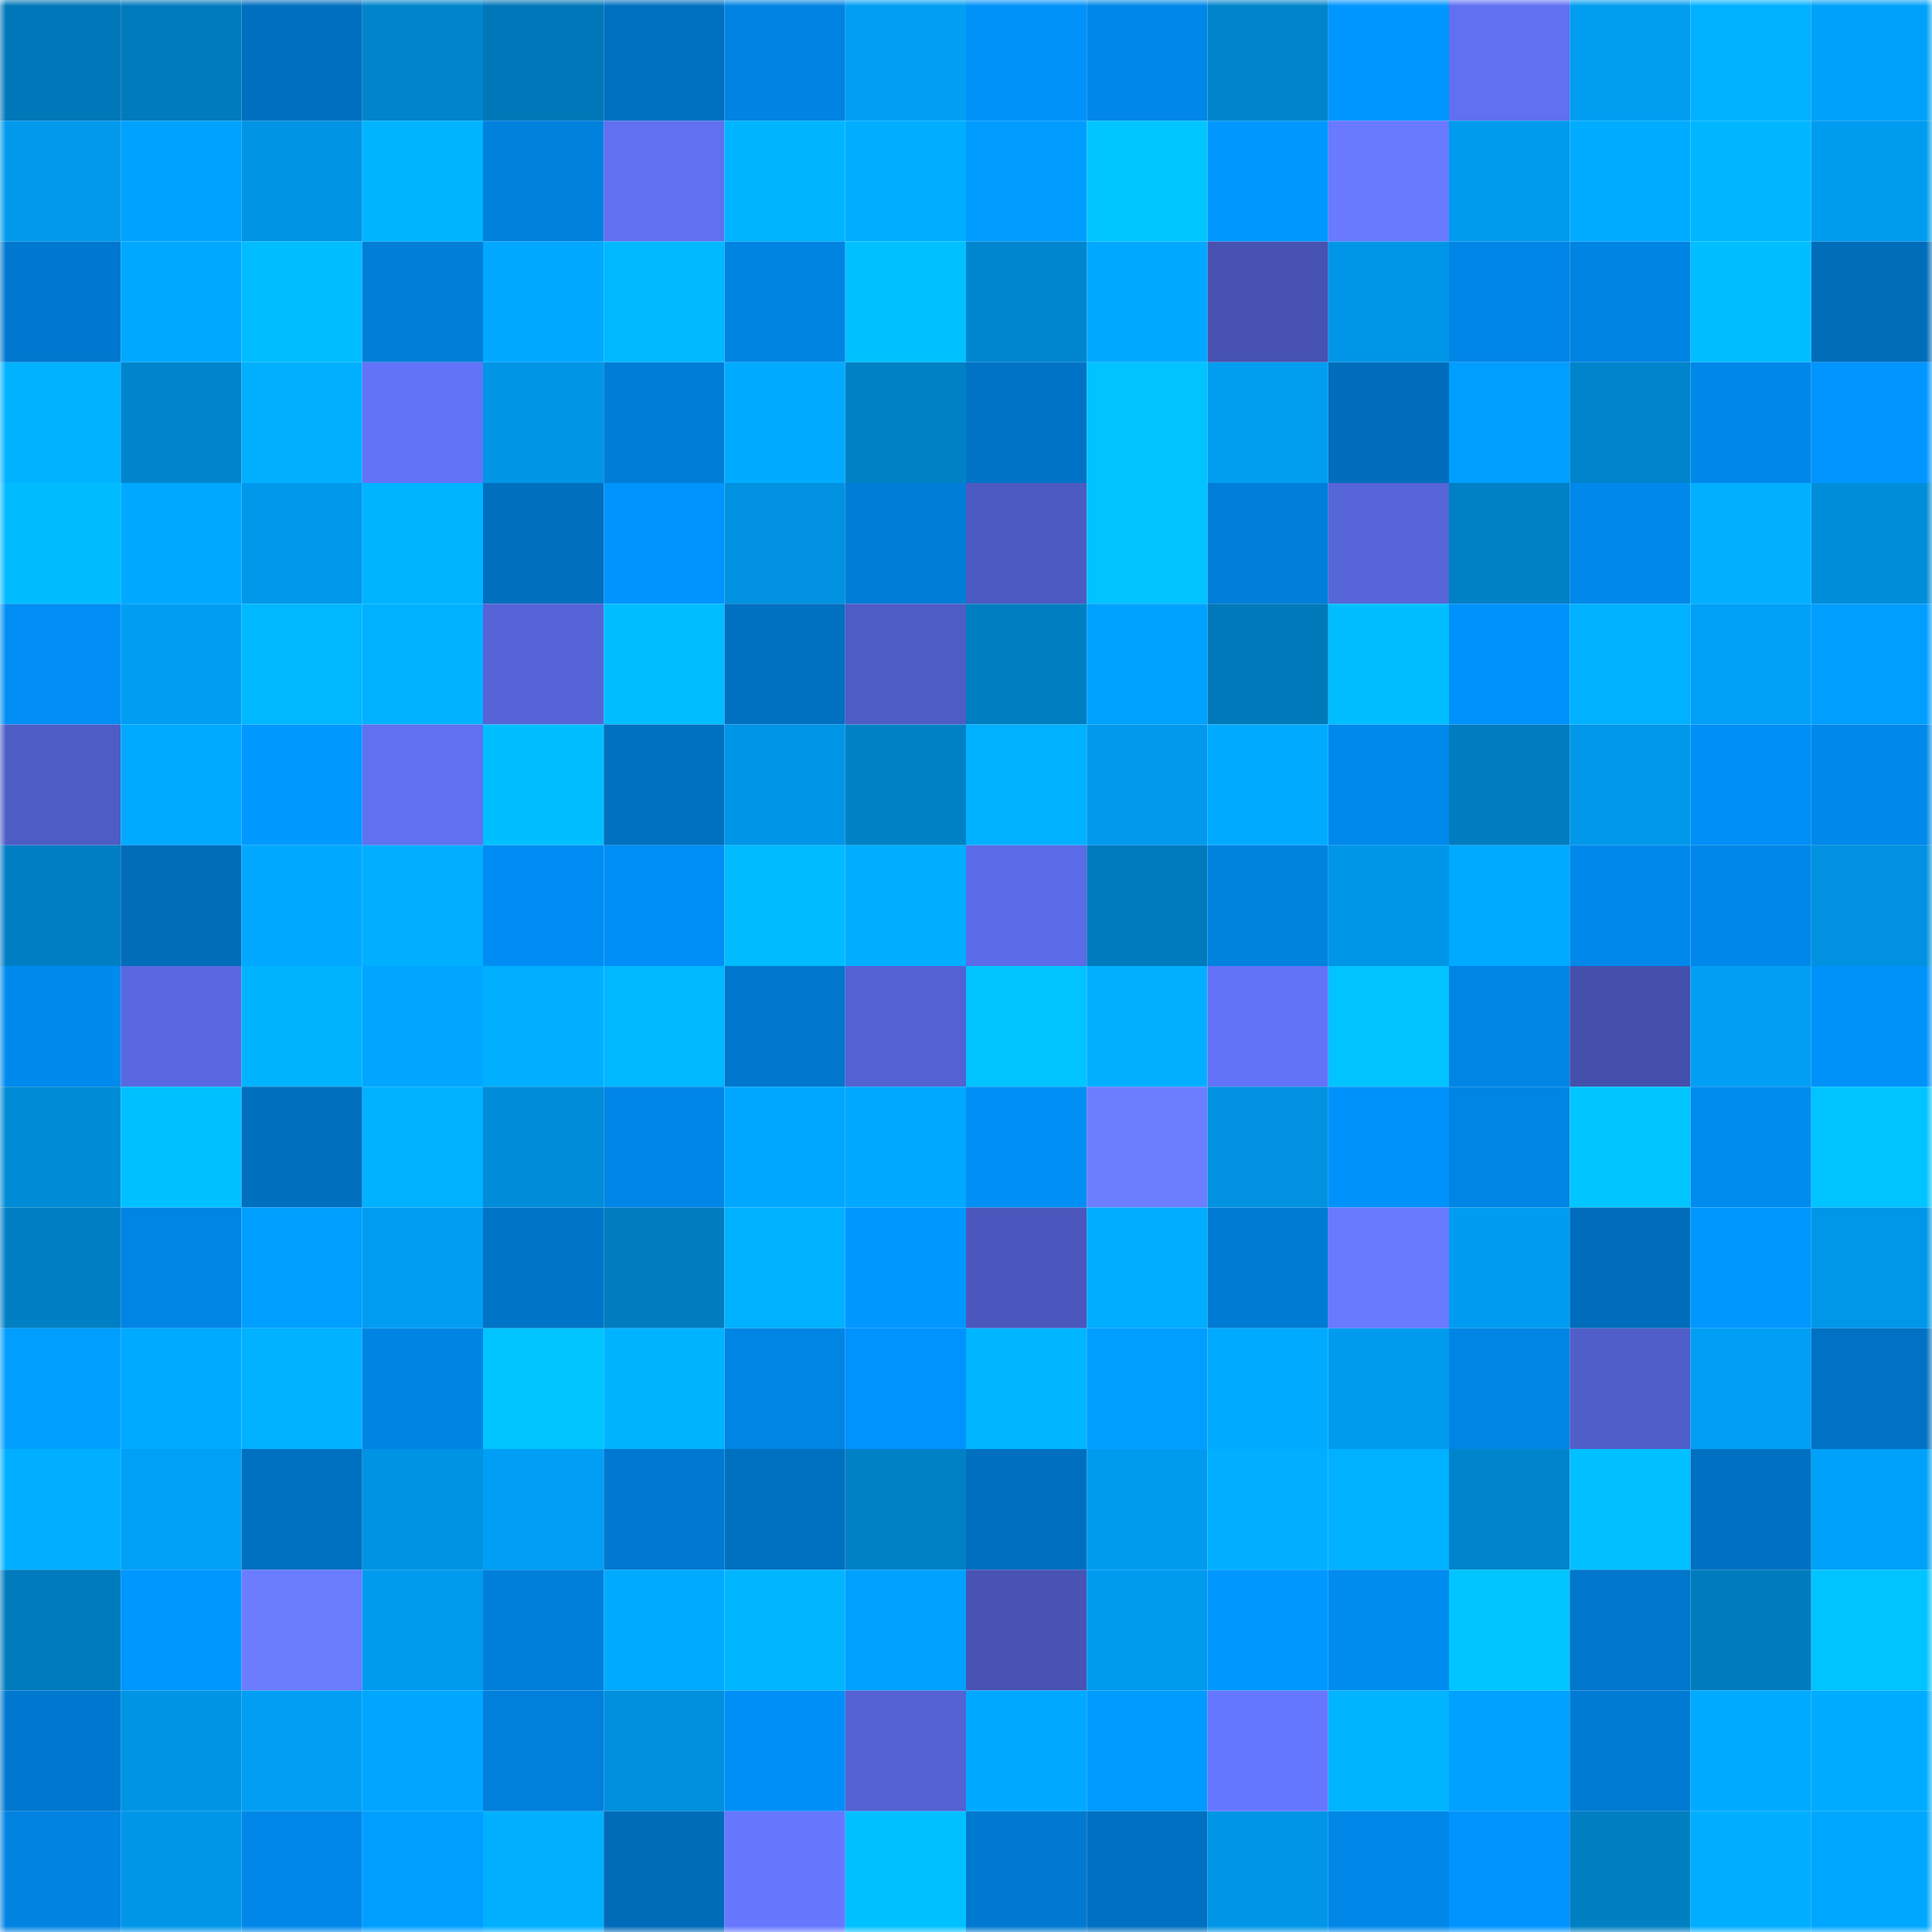 <svg viewBox="0 0 160 160" fill="none" role="img" xmlns="http://www.w3.org/2000/svg" width="240" height="240" name="ens%2Cpixlation.eth"><mask id="1272766255" mask-type="alpha" maskUnits="userSpaceOnUse" x="0" y="0" width="160" height="160"><rect width="160" height="160" fill="#FFFFFF"></rect></mask><g mask="url(#1272766255)"><rect x="0" y="0" width="10" height="10" fill="#0077b8"></rect><rect x="10" y="0" width="10" height="10" fill="#007bbe"></rect><rect x="20" y="0" width="10" height="10" fill="#006fbf"></rect><rect x="30" y="0" width="10" height="10" fill="#0084cc"></rect><rect x="40" y="0" width="10" height="10" fill="#0077b8"></rect><rect x="50" y="0" width="10" height="10" fill="#0070c0"></rect><rect x="60" y="0" width="10" height="10" fill="#0083e2"></rect><rect x="70" y="0" width="10" height="10" fill="#009ff4"></rect><rect x="80" y="0" width="10" height="10" fill="#0091f9"></rect><rect x="90" y="0" width="10" height="10" fill="#0087e9"></rect><rect x="100" y="0" width="10" height="10" fill="#0084cc"></rect><rect x="110" y="0" width="10" height="10" fill="#0096ff"></rect><rect x="120" y="0" width="10" height="10" fill="#6070f1"></rect><rect x="130" y="0" width="10" height="10" fill="#009df1"></rect><rect x="140" y="0" width="10" height="10" fill="#00b1ff"></rect><rect x="150" y="0" width="10" height="10" fill="#00a1f8"></rect><rect x="0" y="10" width="10" height="10" fill="#0099ec"></rect><rect x="10" y="10" width="10" height="10" fill="#00a2ff"></rect><rect x="20" y="10" width="10" height="10" fill="#0094e4"></rect><rect x="30" y="10" width="10" height="10" fill="#00b4ff"></rect><rect x="40" y="10" width="10" height="10" fill="#0081de"></rect><rect x="50" y="10" width="10" height="10" fill="#6070f0"></rect><rect x="60" y="10" width="10" height="10" fill="#00b5ff"></rect><rect x="70" y="10" width="10" height="10" fill="#00aeff"></rect><rect x="80" y="10" width="10" height="10" fill="#009cff"></rect><rect x="90" y="10" width="10" height="10" fill="#00c6ff"></rect><rect x="100" y="10" width="10" height="10" fill="#0097ff"></rect><rect x="110" y="10" width="10" height="10" fill="#697aff"></rect><rect x="120" y="10" width="10" height="10" fill="#009aee"></rect><rect x="130" y="10" width="10" height="10" fill="#00acff"></rect><rect x="140" y="10" width="10" height="10" fill="#00b7ff"></rect><rect x="150" y="10" width="10" height="10" fill="#009cf0"></rect><rect x="0" y="20" width="10" height="10" fill="#0078cf"></rect><rect x="10" y="20" width="10" height="10" fill="#00a8ff"></rect><rect x="20" y="20" width="10" height="10" fill="#00bdff"></rect><rect x="30" y="20" width="10" height="10" fill="#007ed8"></rect><rect x="40" y="20" width="10" height="10" fill="#00a8ff"></rect><rect x="50" y="20" width="10" height="10" fill="#00b8ff"></rect><rect x="60" y="20" width="10" height="10" fill="#0084e2"></rect><rect x="70" y="20" width="10" height="10" fill="#00c1ff"></rect><rect x="80" y="20" width="10" height="10" fill="#0086cf"></rect><rect x="90" y="20" width="10" height="10" fill="#00a9ff"></rect><rect x="100" y="20" width="10" height="10" fill="#4752b1"></rect><rect x="110" y="20" width="10" height="10" fill="#0096e7"></rect><rect x="120" y="20" width="10" height="10" fill="#0086e6"></rect><rect x="130" y="20" width="10" height="10" fill="#0084e3"></rect><rect x="140" y="20" width="10" height="10" fill="#00beff"></rect><rect x="150" y="20" width="10" height="10" fill="#006dbb"></rect><rect x="0" y="30" width="10" height="10" fill="#00b2ff"></rect><rect x="10" y="30" width="10" height="10" fill="#0085cd"></rect><rect x="20" y="30" width="10" height="10" fill="#00b0ff"></rect><rect x="30" y="30" width="10" height="10" fill="#6373f8"></rect><rect x="40" y="30" width="10" height="10" fill="#0095e5"></rect><rect x="50" y="30" width="10" height="10" fill="#007dd7"></rect><rect x="60" y="30" width="10" height="10" fill="#00abff"></rect><rect x="70" y="30" width="10" height="10" fill="#0081c6"></rect><rect x="80" y="30" width="10" height="10" fill="#0073c6"></rect><rect x="90" y="30" width="10" height="10" fill="#00c3ff"></rect><rect x="100" y="30" width="10" height="10" fill="#009df1"></rect><rect x="110" y="30" width="10" height="10" fill="#006ebd"></rect><rect x="120" y="30" width="10" height="10" fill="#009eff"></rect><rect x="130" y="30" width="10" height="10" fill="#0084cb"></rect><rect x="140" y="30" width="10" height="10" fill="#0088e9"></rect><rect x="150" y="30" width="10" height="10" fill="#0095ff"></rect><rect x="0" y="40" width="10" height="10" fill="#00bcff"></rect><rect x="10" y="40" width="10" height="10" fill="#00a9ff"></rect><rect x="20" y="40" width="10" height="10" fill="#0098eb"></rect><rect x="30" y="40" width="10" height="10" fill="#00b4ff"></rect><rect x="40" y="40" width="10" height="10" fill="#006fbe"></rect><rect x="50" y="40" width="10" height="10" fill="#0094fe"></rect><rect x="60" y="40" width="10" height="10" fill="#0091e0"></rect><rect x="70" y="40" width="10" height="10" fill="#007dd6"></rect><rect x="80" y="40" width="10" height="10" fill="#4d5ac2"></rect><rect x="90" y="40" width="10" height="10" fill="#00c3ff"></rect><rect x="100" y="40" width="10" height="10" fill="#007ed9"></rect><rect x="110" y="40" width="10" height="10" fill="#5665d8"></rect><rect x="120" y="40" width="10" height="10" fill="#0080c5"></rect><rect x="130" y="40" width="10" height="10" fill="#0088eb"></rect><rect x="140" y="40" width="10" height="10" fill="#00b0ff"></rect><rect x="150" y="40" width="10" height="10" fill="#008dd9"></rect><rect x="0" y="50" width="10" height="10" fill="#008ef4"></rect><rect x="10" y="50" width="10" height="10" fill="#009ef3"></rect><rect x="20" y="50" width="10" height="10" fill="#00b8ff"></rect><rect x="30" y="50" width="10" height="10" fill="#00b1ff"></rect><rect x="40" y="50" width="10" height="10" fill="#5664d8"></rect><rect x="50" y="50" width="10" height="10" fill="#00bdff"></rect><rect x="60" y="50" width="10" height="10" fill="#0070c0"></rect><rect x="70" y="50" width="10" height="10" fill="#4e5cc5"></rect><rect x="80" y="50" width="10" height="10" fill="#007ec2"></rect><rect x="90" y="50" width="10" height="10" fill="#00a2ff"></rect><rect x="100" y="50" width="10" height="10" fill="#0079ba"></rect><rect x="110" y="50" width="10" height="10" fill="#00beff"></rect><rect x="120" y="50" width="10" height="10" fill="#0092fc"></rect><rect x="130" y="50" width="10" height="10" fill="#00b1ff"></rect><rect x="140" y="50" width="10" height="10" fill="#00a0f6"></rect><rect x="150" y="50" width="10" height="10" fill="#009eff"></rect><rect x="0" y="60" width="10" height="10" fill="#4e5cc5"></rect><rect x="10" y="60" width="10" height="10" fill="#00aaff"></rect><rect x="20" y="60" width="10" height="10" fill="#0099ff"></rect><rect x="30" y="60" width="10" height="10" fill="#6070f1"></rect><rect x="40" y="60" width="10" height="10" fill="#00bfff"></rect><rect x="50" y="60" width="10" height="10" fill="#0070c0"></rect><rect x="60" y="60" width="10" height="10" fill="#0095e6"></rect><rect x="70" y="60" width="10" height="10" fill="#0081c6"></rect><rect x="80" y="60" width="10" height="10" fill="#00b1ff"></rect><rect x="90" y="60" width="10" height="10" fill="#0099ec"></rect><rect x="100" y="60" width="10" height="10" fill="#00abff"></rect><rect x="110" y="60" width="10" height="10" fill="#0089ec"></rect><rect x="120" y="60" width="10" height="10" fill="#007dc1"></rect><rect x="130" y="60" width="10" height="10" fill="#0098ea"></rect><rect x="140" y="60" width="10" height="10" fill="#008ff7"></rect><rect x="150" y="60" width="10" height="10" fill="#0088ea"></rect><rect x="0" y="70" width="10" height="10" fill="#007ec3"></rect><rect x="10" y="70" width="10" height="10" fill="#006cba"></rect><rect x="20" y="70" width="10" height="10" fill="#00a9ff"></rect><rect x="30" y="70" width="10" height="10" fill="#00afff"></rect><rect x="40" y="70" width="10" height="10" fill="#008df3"></rect><rect x="50" y="70" width="10" height="10" fill="#008ff6"></rect><rect x="60" y="70" width="10" height="10" fill="#00bbff"></rect><rect x="70" y="70" width="10" height="10" fill="#00aeff"></rect><rect x="80" y="70" width="10" height="10" fill="#5c6be7"></rect><rect x="90" y="70" width="10" height="10" fill="#007bbe"></rect><rect x="100" y="70" width="10" height="10" fill="#0082df"></rect><rect x="110" y="70" width="10" height="10" fill="#0096e7"></rect><rect x="120" y="70" width="10" height="10" fill="#00aaff"></rect><rect x="130" y="70" width="10" height="10" fill="#0088eb"></rect><rect x="140" y="70" width="10" height="10" fill="#0087e9"></rect><rect x="150" y="70" width="10" height="10" fill="#0092e1"></rect><rect x="0" y="80" width="10" height="10" fill="#008aee"></rect><rect x="10" y="80" width="10" height="10" fill="#5968e0"></rect><rect x="20" y="80" width="10" height="10" fill="#00b3ff"></rect><rect x="30" y="80" width="10" height="10" fill="#00a6ff"></rect><rect x="40" y="80" width="10" height="10" fill="#00afff"></rect><rect x="50" y="80" width="10" height="10" fill="#00b8ff"></rect><rect x="60" y="80" width="10" height="10" fill="#0077cc"></rect><rect x="70" y="80" width="10" height="10" fill="#5462d3"></rect><rect x="80" y="80" width="10" height="10" fill="#00c4ff"></rect><rect x="90" y="80" width="10" height="10" fill="#00b0ff"></rect><rect x="100" y="80" width="10" height="10" fill="#6373f8"></rect><rect x="110" y="80" width="10" height="10" fill="#00c3ff"></rect><rect x="120" y="80" width="10" height="10" fill="#0085e5"></rect><rect x="130" y="80" width="10" height="10" fill="#4550ad"></rect><rect x="140" y="80" width="10" height="10" fill="#009ff4"></rect><rect x="150" y="80" width="10" height="10" fill="#0091f9"></rect><rect x="0" y="90" width="10" height="10" fill="#008bd6"></rect><rect x="10" y="90" width="10" height="10" fill="#00c1ff"></rect><rect x="20" y="90" width="10" height="10" fill="#006fbe"></rect><rect x="30" y="90" width="10" height="10" fill="#00b1ff"></rect><rect x="40" y="90" width="10" height="10" fill="#008cd8"></rect><rect x="50" y="90" width="10" height="10" fill="#0086e7"></rect><rect x="60" y="90" width="10" height="10" fill="#00a7ff"></rect><rect x="70" y="90" width="10" height="10" fill="#00a9ff"></rect><rect x="80" y="90" width="10" height="10" fill="#008ff5"></rect><rect x="90" y="90" width="10" height="10" fill="#6c7eff"></rect><rect x="100" y="90" width="10" height="10" fill="#0092e1"></rect><rect x="110" y="90" width="10" height="10" fill="#0092fb"></rect><rect x="120" y="90" width="10" height="10" fill="#0085e5"></rect><rect x="130" y="90" width="10" height="10" fill="#00c5ff"></rect><rect x="140" y="90" width="10" height="10" fill="#008bef"></rect><rect x="150" y="90" width="10" height="10" fill="#00c4ff"></rect><rect x="0" y="100" width="10" height="10" fill="#007fc4"></rect><rect x="10" y="100" width="10" height="10" fill="#0085e5"></rect><rect x="20" y="100" width="10" height="10" fill="#009fff"></rect><rect x="30" y="100" width="10" height="10" fill="#009df2"></rect><rect x="40" y="100" width="10" height="10" fill="#0074c7"></rect><rect x="50" y="100" width="10" height="10" fill="#007cbf"></rect><rect x="60" y="100" width="10" height="10" fill="#00b1ff"></rect><rect x="70" y="100" width="10" height="10" fill="#0098ff"></rect><rect x="80" y="100" width="10" height="10" fill="#4b57bc"></rect><rect x="90" y="100" width="10" height="10" fill="#00adff"></rect><rect x="100" y="100" width="10" height="10" fill="#007bd4"></rect><rect x="110" y="100" width="10" height="10" fill="#697aff"></rect><rect x="120" y="100" width="10" height="10" fill="#009cf1"></rect><rect x="130" y="100" width="10" height="10" fill="#006dbc"></rect><rect x="140" y="100" width="10" height="10" fill="#0097ff"></rect><rect x="150" y="100" width="10" height="10" fill="#0097e9"></rect><rect x="0" y="110" width="10" height="10" fill="#009fff"></rect><rect x="10" y="110" width="10" height="10" fill="#00aaff"></rect><rect x="20" y="110" width="10" height="10" fill="#00b2ff"></rect><rect x="30" y="110" width="10" height="10" fill="#0084e4"></rect><rect x="40" y="110" width="10" height="10" fill="#00c4ff"></rect><rect x="50" y="110" width="10" height="10" fill="#00b3ff"></rect><rect x="60" y="110" width="10" height="10" fill="#0085e5"></rect><rect x="70" y="110" width="10" height="10" fill="#0093fd"></rect><rect x="80" y="110" width="10" height="10" fill="#00b6ff"></rect><rect x="90" y="110" width="10" height="10" fill="#009eff"></rect><rect x="100" y="110" width="10" height="10" fill="#00abff"></rect><rect x="110" y="110" width="10" height="10" fill="#009bef"></rect><rect x="120" y="110" width="10" height="10" fill="#0085e5"></rect><rect x="130" y="110" width="10" height="10" fill="#505ec9"></rect><rect x="140" y="110" width="10" height="10" fill="#009ff5"></rect><rect x="150" y="110" width="10" height="10" fill="#0071c3"></rect><rect x="0" y="120" width="10" height="10" fill="#00afff"></rect><rect x="10" y="120" width="10" height="10" fill="#00a0f7"></rect><rect x="20" y="120" width="10" height="10" fill="#0070c1"></rect><rect x="30" y="120" width="10" height="10" fill="#0093e3"></rect><rect x="40" y="120" width="10" height="10" fill="#009ff5"></rect><rect x="50" y="120" width="10" height="10" fill="#0079d0"></rect><rect x="60" y="120" width="10" height="10" fill="#0070c1"></rect><rect x="70" y="120" width="10" height="10" fill="#0081c6"></rect><rect x="80" y="120" width="10" height="10" fill="#006fc0"></rect><rect x="90" y="120" width="10" height="10" fill="#009bef"></rect><rect x="100" y="120" width="10" height="10" fill="#00afff"></rect><rect x="110" y="120" width="10" height="10" fill="#00b1ff"></rect><rect x="120" y="120" width="10" height="10" fill="#0085cd"></rect><rect x="130" y="120" width="10" height="10" fill="#00c0ff"></rect><rect x="140" y="120" width="10" height="10" fill="#0071c2"></rect><rect x="150" y="120" width="10" height="10" fill="#00a1f8"></rect><rect x="0" y="130" width="10" height="10" fill="#007bbd"></rect><rect x="10" y="130" width="10" height="10" fill="#0097ff"></rect><rect x="20" y="130" width="10" height="10" fill="#6b7cff"></rect><rect x="30" y="130" width="10" height="10" fill="#009bef"></rect><rect x="40" y="130" width="10" height="10" fill="#007fda"></rect><rect x="50" y="130" width="10" height="10" fill="#00aaff"></rect><rect x="60" y="130" width="10" height="10" fill="#00b6ff"></rect><rect x="70" y="130" width="10" height="10" fill="#00a1ff"></rect><rect x="80" y="130" width="10" height="10" fill="#4853b4"></rect><rect x="90" y="130" width="10" height="10" fill="#009bef"></rect><rect x="100" y="130" width="10" height="10" fill="#0098ff"></rect><rect x="110" y="130" width="10" height="10" fill="#008bef"></rect><rect x="120" y="130" width="10" height="10" fill="#00c5ff"></rect><rect x="130" y="130" width="10" height="10" fill="#0076cc"></rect><rect x="140" y="130" width="10" height="10" fill="#007cbe"></rect><rect x="150" y="130" width="10" height="10" fill="#00c4ff"></rect><rect x="0" y="140" width="10" height="10" fill="#0078cf"></rect><rect x="10" y="140" width="10" height="10" fill="#0094e4"></rect><rect x="20" y="140" width="10" height="10" fill="#009ff4"></rect><rect x="30" y="140" width="10" height="10" fill="#00a6ff"></rect><rect x="40" y="140" width="10" height="10" fill="#007fdb"></rect><rect x="50" y="140" width="10" height="10" fill="#0090de"></rect><rect x="60" y="140" width="10" height="10" fill="#008ff7"></rect><rect x="70" y="140" width="10" height="10" fill="#5462d3"></rect><rect x="80" y="140" width="10" height="10" fill="#00a9ff"></rect><rect x="90" y="140" width="10" height="10" fill="#009bff"></rect><rect x="100" y="140" width="10" height="10" fill="#6677ff"></rect><rect x="110" y="140" width="10" height="10" fill="#00b4ff"></rect><rect x="120" y="140" width="10" height="10" fill="#00a1ff"></rect><rect x="130" y="140" width="10" height="10" fill="#007bd4"></rect><rect x="140" y="140" width="10" height="10" fill="#00aaff"></rect><rect x="150" y="140" width="10" height="10" fill="#00acff"></rect><rect x="0" y="150" width="10" height="10" fill="#0083e1"></rect><rect x="10" y="150" width="10" height="10" fill="#0096e8"></rect><rect x="20" y="150" width="10" height="10" fill="#0087e9"></rect><rect x="30" y="150" width="10" height="10" fill="#009fff"></rect><rect x="40" y="150" width="10" height="10" fill="#00b0ff"></rect><rect x="50" y="150" width="10" height="10" fill="#006bb9"></rect><rect x="60" y="150" width="10" height="10" fill="#6778ff"></rect><rect x="70" y="150" width="10" height="10" fill="#00c1ff"></rect><rect x="80" y="150" width="10" height="10" fill="#0079d0"></rect><rect x="90" y="150" width="10" height="10" fill="#0071c2"></rect><rect x="100" y="150" width="10" height="10" fill="#0095e6"></rect><rect x="110" y="150" width="10" height="10" fill="#0087e8"></rect><rect x="120" y="150" width="10" height="10" fill="#0094fe"></rect><rect x="130" y="150" width="10" height="10" fill="#007fc3"></rect><rect x="140" y="150" width="10" height="10" fill="#00aeff"></rect><rect x="150" y="150" width="10" height="10" fill="#00a7ff"></rect></g></svg>
